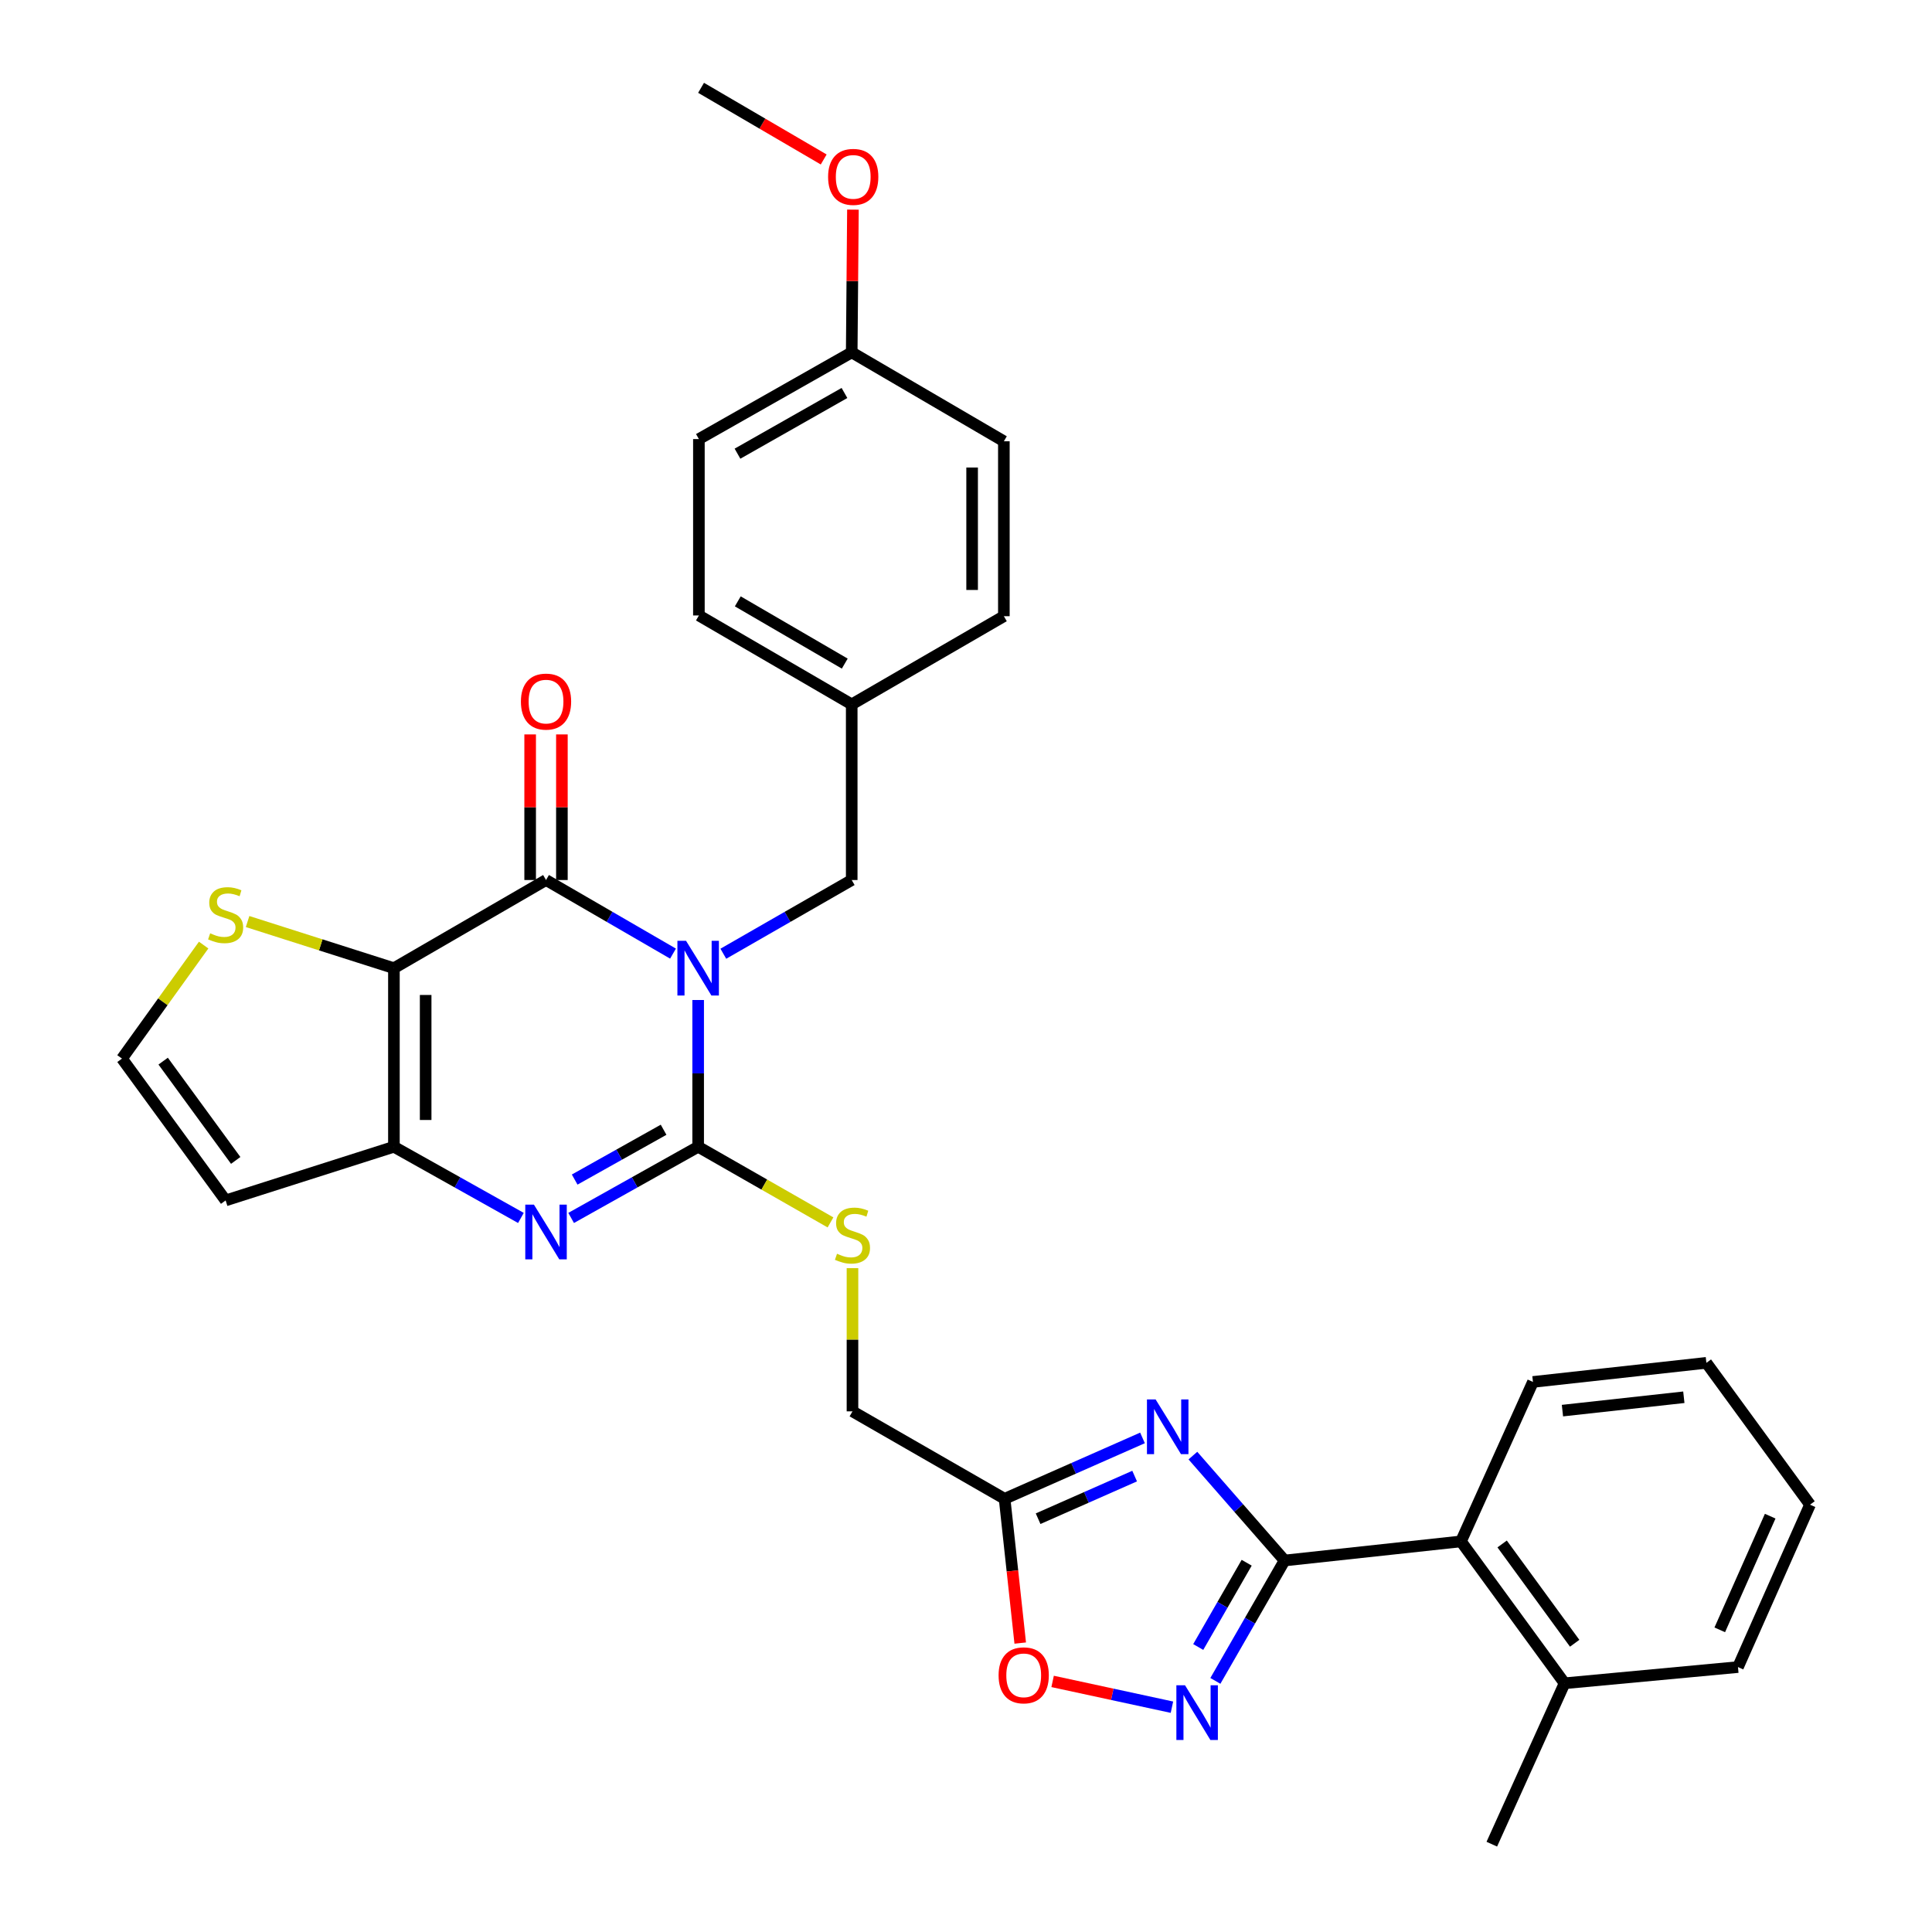 <?xml version='1.0' encoding='iso-8859-1'?>
<svg version='1.1' baseProfile='full'
              xmlns='http://www.w3.org/2000/svg'
                      xmlns:rdkit='http://www.rdkit.org/xml'
                      xmlns:xlink='http://www.w3.org/1999/xlink'
                  xml:space='preserve'
width='1000px' height='1000px' viewBox='0 0 1000 1000'>
<!-- END OF HEADER -->
<rect style='opacity:1.0;fill:#FFFFFF;stroke:none' width='1000' height='1000' x='0' y='0'> </rect>
<path class='bond-0' d='M 361.365,517.603 L 361.365,555.585' style='fill:none;fill-rule:evenodd;stroke:#0000FF;stroke-width:6px;stroke-linecap:butt;stroke-linejoin:miter;stroke-opacity:1' />
<path class='bond-0' d='M 361.365,555.585 L 361.365,593.567' style='fill:none;fill-rule:evenodd;stroke:#000000;stroke-width:6px;stroke-linecap:butt;stroke-linejoin:miter;stroke-opacity:1' />
<path class='bond-1' d='M 348.35,493.589 L 315.486,474.544' style='fill:none;fill-rule:evenodd;stroke:#0000FF;stroke-width:6px;stroke-linecap:butt;stroke-linejoin:miter;stroke-opacity:1' />
<path class='bond-1' d='M 315.486,474.544 L 282.623,455.498' style='fill:none;fill-rule:evenodd;stroke:#000000;stroke-width:6px;stroke-linecap:butt;stroke-linejoin:miter;stroke-opacity:1' />
<path class='bond-14' d='M 374.396,493.65 L 407.622,474.574' style='fill:none;fill-rule:evenodd;stroke:#0000FF;stroke-width:6px;stroke-linecap:butt;stroke-linejoin:miter;stroke-opacity:1' />
<path class='bond-14' d='M 407.622,474.574 L 440.847,455.498' style='fill:none;fill-rule:evenodd;stroke:#000000;stroke-width:6px;stroke-linecap:butt;stroke-linejoin:miter;stroke-opacity:1' />
<path class='bond-3' d='M 361.365,593.567 L 328.492,611.986' style='fill:none;fill-rule:evenodd;stroke:#000000;stroke-width:6px;stroke-linecap:butt;stroke-linejoin:miter;stroke-opacity:1' />
<path class='bond-3' d='M 328.492,611.986 L 295.619,630.404' style='fill:none;fill-rule:evenodd;stroke:#0000FF;stroke-width:6px;stroke-linecap:butt;stroke-linejoin:miter;stroke-opacity:1' />
<path class='bond-3' d='M 343.472,584.758 L 320.461,597.651' style='fill:none;fill-rule:evenodd;stroke:#000000;stroke-width:6px;stroke-linecap:butt;stroke-linejoin:miter;stroke-opacity:1' />
<path class='bond-3' d='M 320.461,597.651 L 297.45,610.544' style='fill:none;fill-rule:evenodd;stroke:#0000FF;stroke-width:6px;stroke-linecap:butt;stroke-linejoin:miter;stroke-opacity:1' />
<path class='bond-11' d='M 361.365,593.567 L 395.612,613.141' style='fill:none;fill-rule:evenodd;stroke:#000000;stroke-width:6px;stroke-linecap:butt;stroke-linejoin:miter;stroke-opacity:1' />
<path class='bond-11' d='M 395.612,613.141 L 429.86,632.715' style='fill:none;fill-rule:evenodd;stroke:#CCCC00;stroke-width:6px;stroke-linecap:butt;stroke-linejoin:miter;stroke-opacity:1' />
<path class='bond-2' d='M 282.623,455.498 L 203.889,501.132' style='fill:none;fill-rule:evenodd;stroke:#000000;stroke-width:6px;stroke-linecap:butt;stroke-linejoin:miter;stroke-opacity:1' />
<path class='bond-16' d='M 290.838,455.498 L 290.838,417.816' style='fill:none;fill-rule:evenodd;stroke:#000000;stroke-width:6px;stroke-linecap:butt;stroke-linejoin:miter;stroke-opacity:1' />
<path class='bond-16' d='M 290.838,417.816 L 290.838,380.134' style='fill:none;fill-rule:evenodd;stroke:#FF0000;stroke-width:6px;stroke-linecap:butt;stroke-linejoin:miter;stroke-opacity:1' />
<path class='bond-16' d='M 274.407,455.498 L 274.407,417.816' style='fill:none;fill-rule:evenodd;stroke:#000000;stroke-width:6px;stroke-linecap:butt;stroke-linejoin:miter;stroke-opacity:1' />
<path class='bond-16' d='M 274.407,417.816 L 274.407,380.134' style='fill:none;fill-rule:evenodd;stroke:#FF0000;stroke-width:6px;stroke-linecap:butt;stroke-linejoin:miter;stroke-opacity:1' />
<path class='bond-10' d='M 203.889,501.132 L 166.02,489.059' style='fill:none;fill-rule:evenodd;stroke:#000000;stroke-width:6px;stroke-linecap:butt;stroke-linejoin:miter;stroke-opacity:1' />
<path class='bond-10' d='M 166.02,489.059 L 128.15,476.986' style='fill:none;fill-rule:evenodd;stroke:#CCCC00;stroke-width:6px;stroke-linecap:butt;stroke-linejoin:miter;stroke-opacity:1' />
<path class='bond-32' d='M 203.889,501.132 L 203.889,593.567' style='fill:none;fill-rule:evenodd;stroke:#000000;stroke-width:6px;stroke-linecap:butt;stroke-linejoin:miter;stroke-opacity:1' />
<path class='bond-32' d='M 220.32,514.997 L 220.32,579.702' style='fill:none;fill-rule:evenodd;stroke:#000000;stroke-width:6px;stroke-linecap:butt;stroke-linejoin:miter;stroke-opacity:1' />
<path class='bond-5' d='M 269.626,630.403 L 236.758,611.985' style='fill:none;fill-rule:evenodd;stroke:#0000FF;stroke-width:6px;stroke-linecap:butt;stroke-linejoin:miter;stroke-opacity:1' />
<path class='bond-5' d='M 236.758,611.985 L 203.889,593.567' style='fill:none;fill-rule:evenodd;stroke:#000000;stroke-width:6px;stroke-linecap:butt;stroke-linejoin:miter;stroke-opacity:1' />
<path class='bond-4' d='M 591.356,744.261 L 555.669,760.017' style='fill:none;fill-rule:evenodd;stroke:#0000FF;stroke-width:6px;stroke-linecap:butt;stroke-linejoin:miter;stroke-opacity:1' />
<path class='bond-4' d='M 555.669,760.017 L 519.982,775.773' style='fill:none;fill-rule:evenodd;stroke:#000000;stroke-width:6px;stroke-linecap:butt;stroke-linejoin:miter;stroke-opacity:1' />
<path class='bond-4' d='M 587.286,764.019 L 562.305,775.048' style='fill:none;fill-rule:evenodd;stroke:#0000FF;stroke-width:6px;stroke-linecap:butt;stroke-linejoin:miter;stroke-opacity:1' />
<path class='bond-4' d='M 562.305,775.048 L 537.325,786.077' style='fill:none;fill-rule:evenodd;stroke:#000000;stroke-width:6px;stroke-linecap:butt;stroke-linejoin:miter;stroke-opacity:1' />
<path class='bond-6' d='M 617.441,753.418 L 641.169,780.566' style='fill:none;fill-rule:evenodd;stroke:#0000FF;stroke-width:6px;stroke-linecap:butt;stroke-linejoin:miter;stroke-opacity:1' />
<path class='bond-6' d='M 641.169,780.566 L 664.898,807.713' style='fill:none;fill-rule:evenodd;stroke:#000000;stroke-width:6px;stroke-linecap:butt;stroke-linejoin:miter;stroke-opacity:1' />
<path class='bond-13' d='M 203.889,593.567 L 116.785,621.336' style='fill:none;fill-rule:evenodd;stroke:#000000;stroke-width:6px;stroke-linecap:butt;stroke-linejoin:miter;stroke-opacity:1' />
<path class='bond-12' d='M 664.898,807.713 L 756.192,797.827' style='fill:none;fill-rule:evenodd;stroke:#000000;stroke-width:6px;stroke-linecap:butt;stroke-linejoin:miter;stroke-opacity:1' />
<path class='bond-35' d='M 664.898,807.713 L 646.986,838.869' style='fill:none;fill-rule:evenodd;stroke:#000000;stroke-width:6px;stroke-linecap:butt;stroke-linejoin:miter;stroke-opacity:1' />
<path class='bond-35' d='M 646.986,838.869 L 629.075,870.025' style='fill:none;fill-rule:evenodd;stroke:#0000FF;stroke-width:6px;stroke-linecap:butt;stroke-linejoin:miter;stroke-opacity:1' />
<path class='bond-35' d='M 645.279,808.871 L 632.741,830.68' style='fill:none;fill-rule:evenodd;stroke:#000000;stroke-width:6px;stroke-linecap:butt;stroke-linejoin:miter;stroke-opacity:1' />
<path class='bond-35' d='M 632.741,830.68 L 620.203,852.489' style='fill:none;fill-rule:evenodd;stroke:#0000FF;stroke-width:6px;stroke-linecap:butt;stroke-linejoin:miter;stroke-opacity:1' />
<path class='bond-7' d='M 606.593,883.64 L 575.712,876.969' style='fill:none;fill-rule:evenodd;stroke:#0000FF;stroke-width:6px;stroke-linecap:butt;stroke-linejoin:miter;stroke-opacity:1' />
<path class='bond-7' d='M 575.712,876.969 L 544.831,870.299' style='fill:none;fill-rule:evenodd;stroke:#FF0000;stroke-width:6px;stroke-linecap:butt;stroke-linejoin:miter;stroke-opacity:1' />
<path class='bond-8' d='M 519.982,775.773 L 441.24,730.513' style='fill:none;fill-rule:evenodd;stroke:#000000;stroke-width:6px;stroke-linecap:butt;stroke-linejoin:miter;stroke-opacity:1' />
<path class='bond-9' d='M 519.982,775.773 L 524.026,813.112' style='fill:none;fill-rule:evenodd;stroke:#000000;stroke-width:6px;stroke-linecap:butt;stroke-linejoin:miter;stroke-opacity:1' />
<path class='bond-9' d='M 524.026,813.112 L 528.069,850.451' style='fill:none;fill-rule:evenodd;stroke:#FF0000;stroke-width:6px;stroke-linecap:butt;stroke-linejoin:miter;stroke-opacity:1' />
<path class='bond-15' d='M 105.408,489.174 L 84.272,518.549' style='fill:none;fill-rule:evenodd;stroke:#CCCC00;stroke-width:6px;stroke-linecap:butt;stroke-linejoin:miter;stroke-opacity:1' />
<path class='bond-15' d='M 84.272,518.549 L 63.136,547.925' style='fill:none;fill-rule:evenodd;stroke:#000000;stroke-width:6px;stroke-linecap:butt;stroke-linejoin:miter;stroke-opacity:1' />
<path class='bond-17' d='M 441.24,656.381 L 441.24,693.447' style='fill:none;fill-rule:evenodd;stroke:#CCCC00;stroke-width:6px;stroke-linecap:butt;stroke-linejoin:miter;stroke-opacity:1' />
<path class='bond-17' d='M 441.24,693.447 L 441.24,730.513' style='fill:none;fill-rule:evenodd;stroke:#000000;stroke-width:6px;stroke-linecap:butt;stroke-linejoin:miter;stroke-opacity:1' />
<path class='bond-18' d='M 756.192,797.827 L 809.822,871.257' style='fill:none;fill-rule:evenodd;stroke:#000000;stroke-width:6px;stroke-linecap:butt;stroke-linejoin:miter;stroke-opacity:1' />
<path class='bond-18' d='M 777.505,799.15 L 815.047,850.551' style='fill:none;fill-rule:evenodd;stroke:#000000;stroke-width:6px;stroke-linecap:butt;stroke-linejoin:miter;stroke-opacity:1' />
<path class='bond-26' d='M 756.192,797.827 L 793.454,715.287' style='fill:none;fill-rule:evenodd;stroke:#000000;stroke-width:6px;stroke-linecap:butt;stroke-linejoin:miter;stroke-opacity:1' />
<path class='bond-34' d='M 116.785,621.336 L 63.136,547.925' style='fill:none;fill-rule:evenodd;stroke:#000000;stroke-width:6px;stroke-linecap:butt;stroke-linejoin:miter;stroke-opacity:1' />
<path class='bond-34' d='M 122.004,600.63 L 84.45,549.242' style='fill:none;fill-rule:evenodd;stroke:#000000;stroke-width:6px;stroke-linecap:butt;stroke-linejoin:miter;stroke-opacity:1' />
<path class='bond-19' d='M 440.847,455.498 L 440.847,364.588' style='fill:none;fill-rule:evenodd;stroke:#000000;stroke-width:6px;stroke-linecap:butt;stroke-linejoin:miter;stroke-opacity:1' />
<path class='bond-27' d='M 809.822,871.257 L 772.158,954.545' style='fill:none;fill-rule:evenodd;stroke:#000000;stroke-width:6px;stroke-linecap:butt;stroke-linejoin:miter;stroke-opacity:1' />
<path class='bond-28' d='M 809.822,871.257 L 899.574,862.877' style='fill:none;fill-rule:evenodd;stroke:#000000;stroke-width:6px;stroke-linecap:butt;stroke-linejoin:miter;stroke-opacity:1' />
<path class='bond-21' d='M 440.847,364.588 L 361.749,318.562' style='fill:none;fill-rule:evenodd;stroke:#000000;stroke-width:6px;stroke-linecap:butt;stroke-linejoin:miter;stroke-opacity:1' />
<path class='bond-21' d='M 437.246,343.482 L 381.877,311.263' style='fill:none;fill-rule:evenodd;stroke:#000000;stroke-width:6px;stroke-linecap:butt;stroke-linejoin:miter;stroke-opacity:1' />
<path class='bond-22' d='M 440.847,364.588 L 519.599,318.945' style='fill:none;fill-rule:evenodd;stroke:#000000;stroke-width:6px;stroke-linecap:butt;stroke-linejoin:miter;stroke-opacity:1' />
<path class='bond-20' d='M 440.847,182.382 L 361.749,227.267' style='fill:none;fill-rule:evenodd;stroke:#000000;stroke-width:6px;stroke-linecap:butt;stroke-linejoin:miter;stroke-opacity:1' />
<path class='bond-20' d='M 437.092,203.406 L 381.723,234.825' style='fill:none;fill-rule:evenodd;stroke:#000000;stroke-width:6px;stroke-linecap:butt;stroke-linejoin:miter;stroke-opacity:1' />
<path class='bond-25' d='M 440.847,182.382 L 441.162,145.443' style='fill:none;fill-rule:evenodd;stroke:#000000;stroke-width:6px;stroke-linecap:butt;stroke-linejoin:miter;stroke-opacity:1' />
<path class='bond-25' d='M 441.162,145.443 L 441.478,108.504' style='fill:none;fill-rule:evenodd;stroke:#FF0000;stroke-width:6px;stroke-linecap:butt;stroke-linejoin:miter;stroke-opacity:1' />
<path class='bond-33' d='M 440.847,182.382 L 519.599,228.408' style='fill:none;fill-rule:evenodd;stroke:#000000;stroke-width:6px;stroke-linecap:butt;stroke-linejoin:miter;stroke-opacity:1' />
<path class='bond-23' d='M 361.749,318.562 L 361.749,227.267' style='fill:none;fill-rule:evenodd;stroke:#000000;stroke-width:6px;stroke-linecap:butt;stroke-linejoin:miter;stroke-opacity:1' />
<path class='bond-24' d='M 519.599,318.945 L 519.599,228.408' style='fill:none;fill-rule:evenodd;stroke:#000000;stroke-width:6px;stroke-linecap:butt;stroke-linejoin:miter;stroke-opacity:1' />
<path class='bond-24' d='M 503.168,305.364 L 503.168,241.989' style='fill:none;fill-rule:evenodd;stroke:#000000;stroke-width:6px;stroke-linecap:butt;stroke-linejoin:miter;stroke-opacity:1' />
<path class='bond-29' d='M 426.343,82.543 L 394.607,63.999' style='fill:none;fill-rule:evenodd;stroke:#FF0000;stroke-width:6px;stroke-linecap:butt;stroke-linejoin:miter;stroke-opacity:1' />
<path class='bond-29' d='M 394.607,63.999 L 362.871,45.455' style='fill:none;fill-rule:evenodd;stroke:#000000;stroke-width:6px;stroke-linecap:butt;stroke-linejoin:miter;stroke-opacity:1' />
<path class='bond-30' d='M 793.454,715.287 L 883.215,705.401' style='fill:none;fill-rule:evenodd;stroke:#000000;stroke-width:6px;stroke-linecap:butt;stroke-linejoin:miter;stroke-opacity:1' />
<path class='bond-30' d='M 808.717,730.137 L 871.55,723.216' style='fill:none;fill-rule:evenodd;stroke:#000000;stroke-width:6px;stroke-linecap:butt;stroke-linejoin:miter;stroke-opacity:1' />
<path class='bond-36' d='M 899.574,862.877 L 936.864,778.821' style='fill:none;fill-rule:evenodd;stroke:#000000;stroke-width:6px;stroke-linecap:butt;stroke-linejoin:miter;stroke-opacity:1' />
<path class='bond-36' d='M 890.147,843.605 L 916.25,784.767' style='fill:none;fill-rule:evenodd;stroke:#000000;stroke-width:6px;stroke-linecap:butt;stroke-linejoin:miter;stroke-opacity:1' />
<path class='bond-31' d='M 883.215,705.401 L 936.864,778.821' style='fill:none;fill-rule:evenodd;stroke:#000000;stroke-width:6px;stroke-linecap:butt;stroke-linejoin:miter;stroke-opacity:1' />
<path  class='atom-0' d='M 355.105 486.972
L 364.385 501.972
Q 365.305 503.452, 366.785 506.132
Q 368.265 508.812, 368.345 508.972
L 368.345 486.972
L 372.105 486.972
L 372.105 515.292
L 368.225 515.292
L 358.265 498.892
Q 357.105 496.972, 355.865 494.772
Q 354.665 492.572, 354.305 491.892
L 354.305 515.292
L 350.625 515.292
L 350.625 486.972
L 355.105 486.972
' fill='#0000FF'/>
<path  class='atom-4' d='M 276.363 623.525
L 285.643 638.525
Q 286.563 640.005, 288.043 642.685
Q 289.523 645.365, 289.603 645.525
L 289.603 623.525
L 293.363 623.525
L 293.363 651.845
L 289.483 651.845
L 279.523 635.445
Q 278.363 633.525, 277.123 631.325
Q 275.923 629.125, 275.563 628.445
L 275.563 651.845
L 271.883 651.845
L 271.883 623.525
L 276.363 623.525
' fill='#0000FF'/>
<path  class='atom-5' d='M 598.143 724.341
L 607.423 739.341
Q 608.343 740.821, 609.823 743.501
Q 611.303 746.181, 611.383 746.341
L 611.383 724.341
L 615.143 724.341
L 615.143 752.661
L 611.263 752.661
L 601.303 736.261
Q 600.143 734.341, 598.903 732.141
Q 597.703 729.941, 597.343 729.261
L 597.343 752.661
L 593.663 752.661
L 593.663 724.341
L 598.143 724.341
' fill='#0000FF'/>
<path  class='atom-8' d='M 613.369 872.296
L 622.649 887.296
Q 623.569 888.776, 625.049 891.456
Q 626.529 894.136, 626.609 894.296
L 626.609 872.296
L 630.369 872.296
L 630.369 900.616
L 626.489 900.616
L 616.529 884.216
Q 615.369 882.296, 614.129 880.096
Q 612.929 877.896, 612.569 877.216
L 612.569 900.616
L 608.889 900.616
L 608.889 872.296
L 613.369 872.296
' fill='#0000FF'/>
<path  class='atom-10' d='M 516.869 867.147
Q 516.869 860.347, 520.229 856.547
Q 523.589 852.747, 529.869 852.747
Q 536.149 852.747, 539.509 856.547
Q 542.869 860.347, 542.869 867.147
Q 542.869 874.027, 539.469 877.947
Q 536.069 881.827, 529.869 881.827
Q 523.629 881.827, 520.229 877.947
Q 516.869 874.067, 516.869 867.147
M 529.869 878.627
Q 534.189 878.627, 536.509 875.747
Q 538.869 872.827, 538.869 867.147
Q 538.869 861.587, 536.509 858.787
Q 534.189 855.947, 529.869 855.947
Q 525.549 855.947, 523.189 858.747
Q 520.869 861.547, 520.869 867.147
Q 520.869 872.867, 523.189 875.747
Q 525.549 878.627, 529.869 878.627
' fill='#FF0000'/>
<path  class='atom-11' d='M 108.785 483.083
Q 109.105 483.203, 110.425 483.763
Q 111.745 484.323, 113.185 484.683
Q 114.665 485.003, 116.105 485.003
Q 118.785 485.003, 120.345 483.723
Q 121.905 482.403, 121.905 480.123
Q 121.905 478.563, 121.105 477.603
Q 120.345 476.643, 119.145 476.123
Q 117.945 475.603, 115.945 475.003
Q 113.425 474.243, 111.905 473.523
Q 110.425 472.803, 109.345 471.283
Q 108.305 469.763, 108.305 467.203
Q 108.305 463.643, 110.705 461.443
Q 113.145 459.243, 117.945 459.243
Q 121.225 459.243, 124.945 460.803
L 124.025 463.883
Q 120.625 462.483, 118.065 462.483
Q 115.305 462.483, 113.785 463.643
Q 112.265 464.763, 112.305 466.723
Q 112.305 468.243, 113.065 469.163
Q 113.865 470.083, 114.985 470.603
Q 116.145 471.123, 118.065 471.723
Q 120.625 472.523, 122.145 473.323
Q 123.665 474.123, 124.745 475.763
Q 125.865 477.363, 125.865 480.123
Q 125.865 484.043, 123.225 486.163
Q 120.625 488.243, 116.265 488.243
Q 113.745 488.243, 111.825 487.683
Q 109.945 487.163, 107.705 486.243
L 108.785 483.083
' fill='#CCCC00'/>
<path  class='atom-12' d='M 433.24 648.939
Q 433.56 649.059, 434.88 649.619
Q 436.2 650.179, 437.64 650.539
Q 439.12 650.859, 440.56 650.859
Q 443.24 650.859, 444.8 649.579
Q 446.36 648.259, 446.36 645.979
Q 446.36 644.419, 445.56 643.459
Q 444.8 642.499, 443.6 641.979
Q 442.4 641.459, 440.4 640.859
Q 437.88 640.099, 436.36 639.379
Q 434.88 638.659, 433.8 637.139
Q 432.76 635.619, 432.76 633.059
Q 432.76 629.499, 435.16 627.299
Q 437.6 625.099, 442.4 625.099
Q 445.68 625.099, 449.4 626.659
L 448.48 629.739
Q 445.08 628.339, 442.52 628.339
Q 439.76 628.339, 438.24 629.499
Q 436.72 630.619, 436.76 632.579
Q 436.76 634.099, 437.52 635.019
Q 438.32 635.939, 439.44 636.459
Q 440.6 636.979, 442.52 637.579
Q 445.08 638.379, 446.6 639.179
Q 448.12 639.979, 449.2 641.619
Q 450.32 643.219, 450.32 645.979
Q 450.32 649.899, 447.68 652.019
Q 445.08 654.099, 440.72 654.099
Q 438.2 654.099, 436.28 653.539
Q 434.4 653.019, 432.16 652.099
L 433.24 648.939
' fill='#CCCC00'/>
<path  class='atom-17' d='M 269.623 363.143
Q 269.623 356.343, 272.983 352.543
Q 276.343 348.743, 282.623 348.743
Q 288.903 348.743, 292.263 352.543
Q 295.623 356.343, 295.623 363.143
Q 295.623 370.023, 292.223 373.943
Q 288.823 377.823, 282.623 377.823
Q 276.383 377.823, 272.983 373.943
Q 269.623 370.063, 269.623 363.143
M 282.623 374.623
Q 286.943 374.623, 289.263 371.743
Q 291.623 368.823, 291.623 363.143
Q 291.623 357.583, 289.263 354.783
Q 286.943 351.943, 282.623 351.943
Q 278.303 351.943, 275.943 354.743
Q 273.623 357.543, 273.623 363.143
Q 273.623 368.863, 275.943 371.743
Q 278.303 374.623, 282.623 374.623
' fill='#FF0000'/>
<path  class='atom-26' d='M 428.623 91.551
Q 428.623 84.751, 431.983 80.951
Q 435.343 77.151, 441.623 77.151
Q 447.903 77.151, 451.263 80.951
Q 454.623 84.751, 454.623 91.551
Q 454.623 98.431, 451.223 102.351
Q 447.823 106.231, 441.623 106.231
Q 435.383 106.231, 431.983 102.351
Q 428.623 98.471, 428.623 91.551
M 441.623 103.031
Q 445.943 103.031, 448.263 100.151
Q 450.623 97.231, 450.623 91.551
Q 450.623 85.991, 448.263 83.191
Q 445.943 80.351, 441.623 80.351
Q 437.303 80.351, 434.943 83.151
Q 432.623 85.951, 432.623 91.551
Q 432.623 97.271, 434.943 100.151
Q 437.303 103.031, 441.623 103.031
' fill='#FF0000'/>
</svg>
